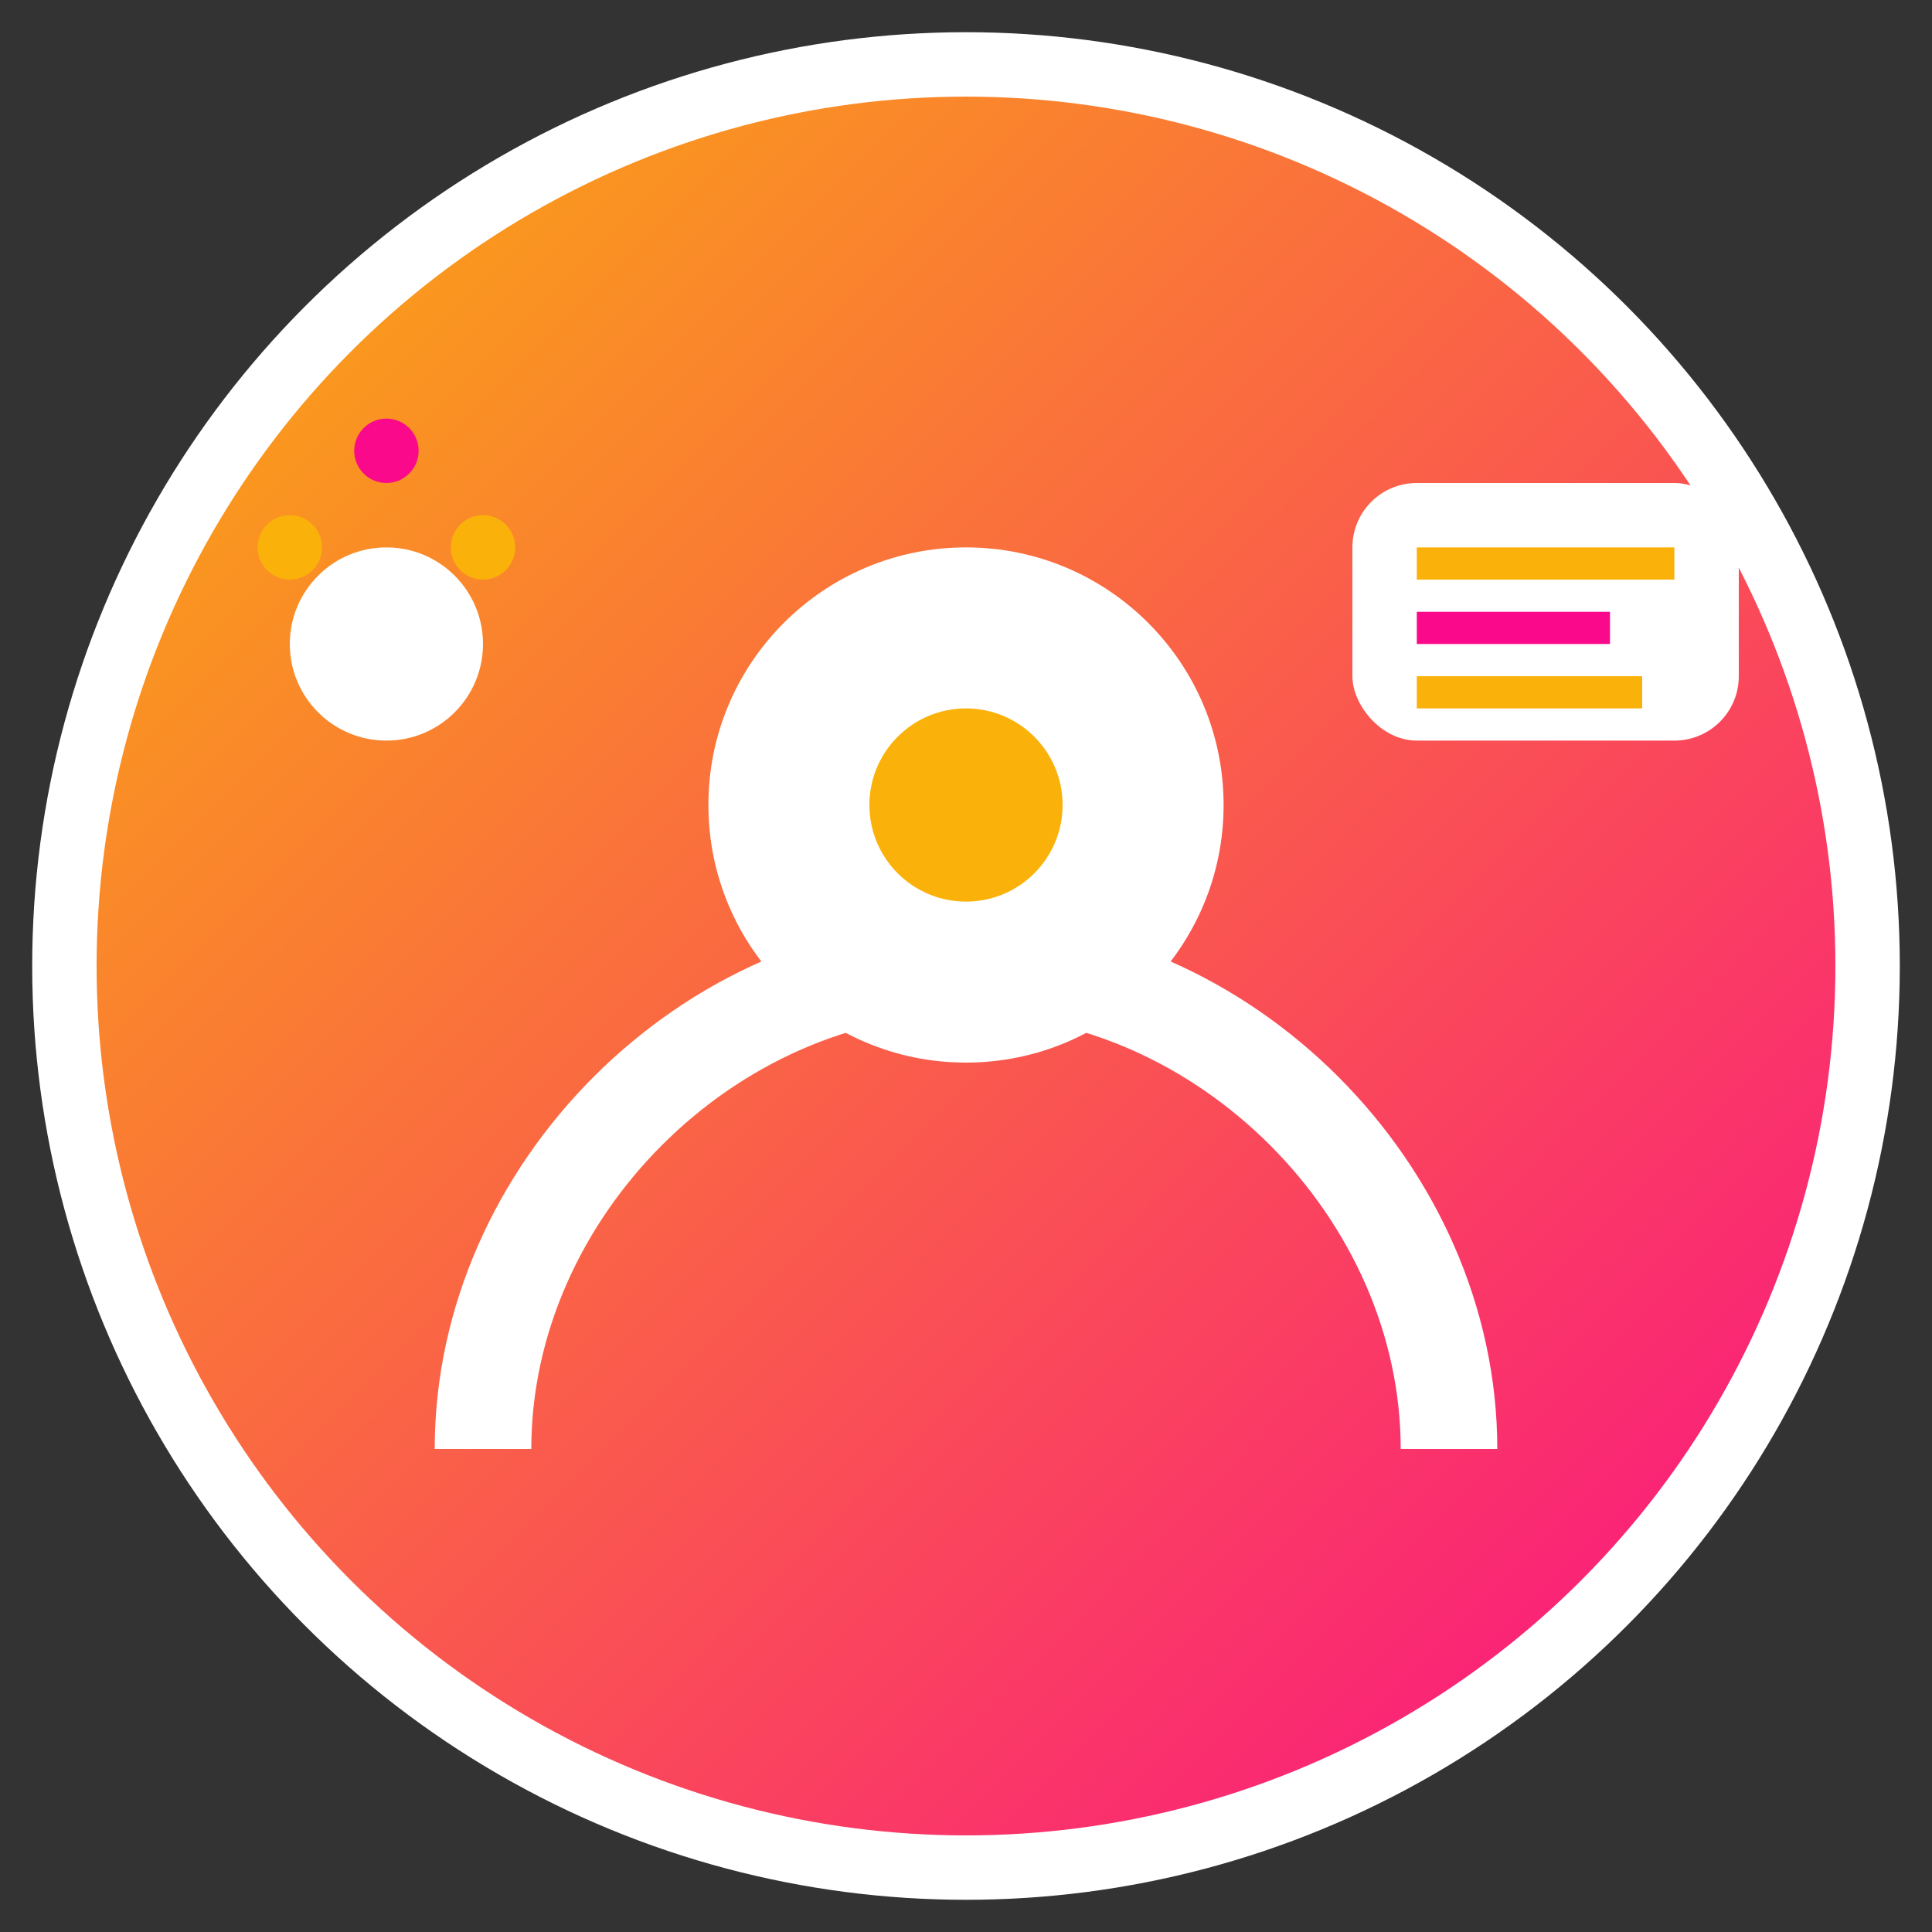 <svg width="60" height="60" viewBox="0 0 60 60" fill="none" xmlns="http://www.w3.org/2000/svg">
  <rect x="0" y="0" width="60" height="60" fill="#333333" stroke="none"/>
  <circle cx="30" cy="30" r="28" fill="url(#contactGradient)" stroke="white" stroke-width="2"/>
  <circle cx="30" cy="25" r="8" fill="white"/>
  <circle cx="30" cy="25" r="3" fill="#fab20a"/>
  <path d="M15 45c0-8 7-15 15-15s15 7 15 15" stroke="white" stroke-width="3" fill="none"/>
  <rect x="42" y="15" width="12" height="8" rx="2" fill="white"/>
  <rect x="44" y="17" width="8" height="1" fill="#fab20a"/>
  <rect x="44" y="19" width="6" height="1" fill="#fa0a8a"/>
  <rect x="44" y="21" width="7" height="1" fill="#fab20a"/>
  <circle cx="12" cy="20" r="3" fill="white"/>
  <circle cx="15" cy="17" r="1" fill="#fab20a"/>
  <circle cx="12" cy="14" r="1" fill="#fa0a8a"/>
  <circle cx="9" cy="17" r="1" fill="#fab20a"/>
  
  <defs>
    <linearGradient id="contactGradient" x1="0%" y1="0%" x2="100%" y2="100%">
      <stop offset="0%" stop-color="#fab20a"/>
      <stop offset="100%" stop-color="#fa0a8a"/>
    </linearGradient>
  </defs>
</svg>
